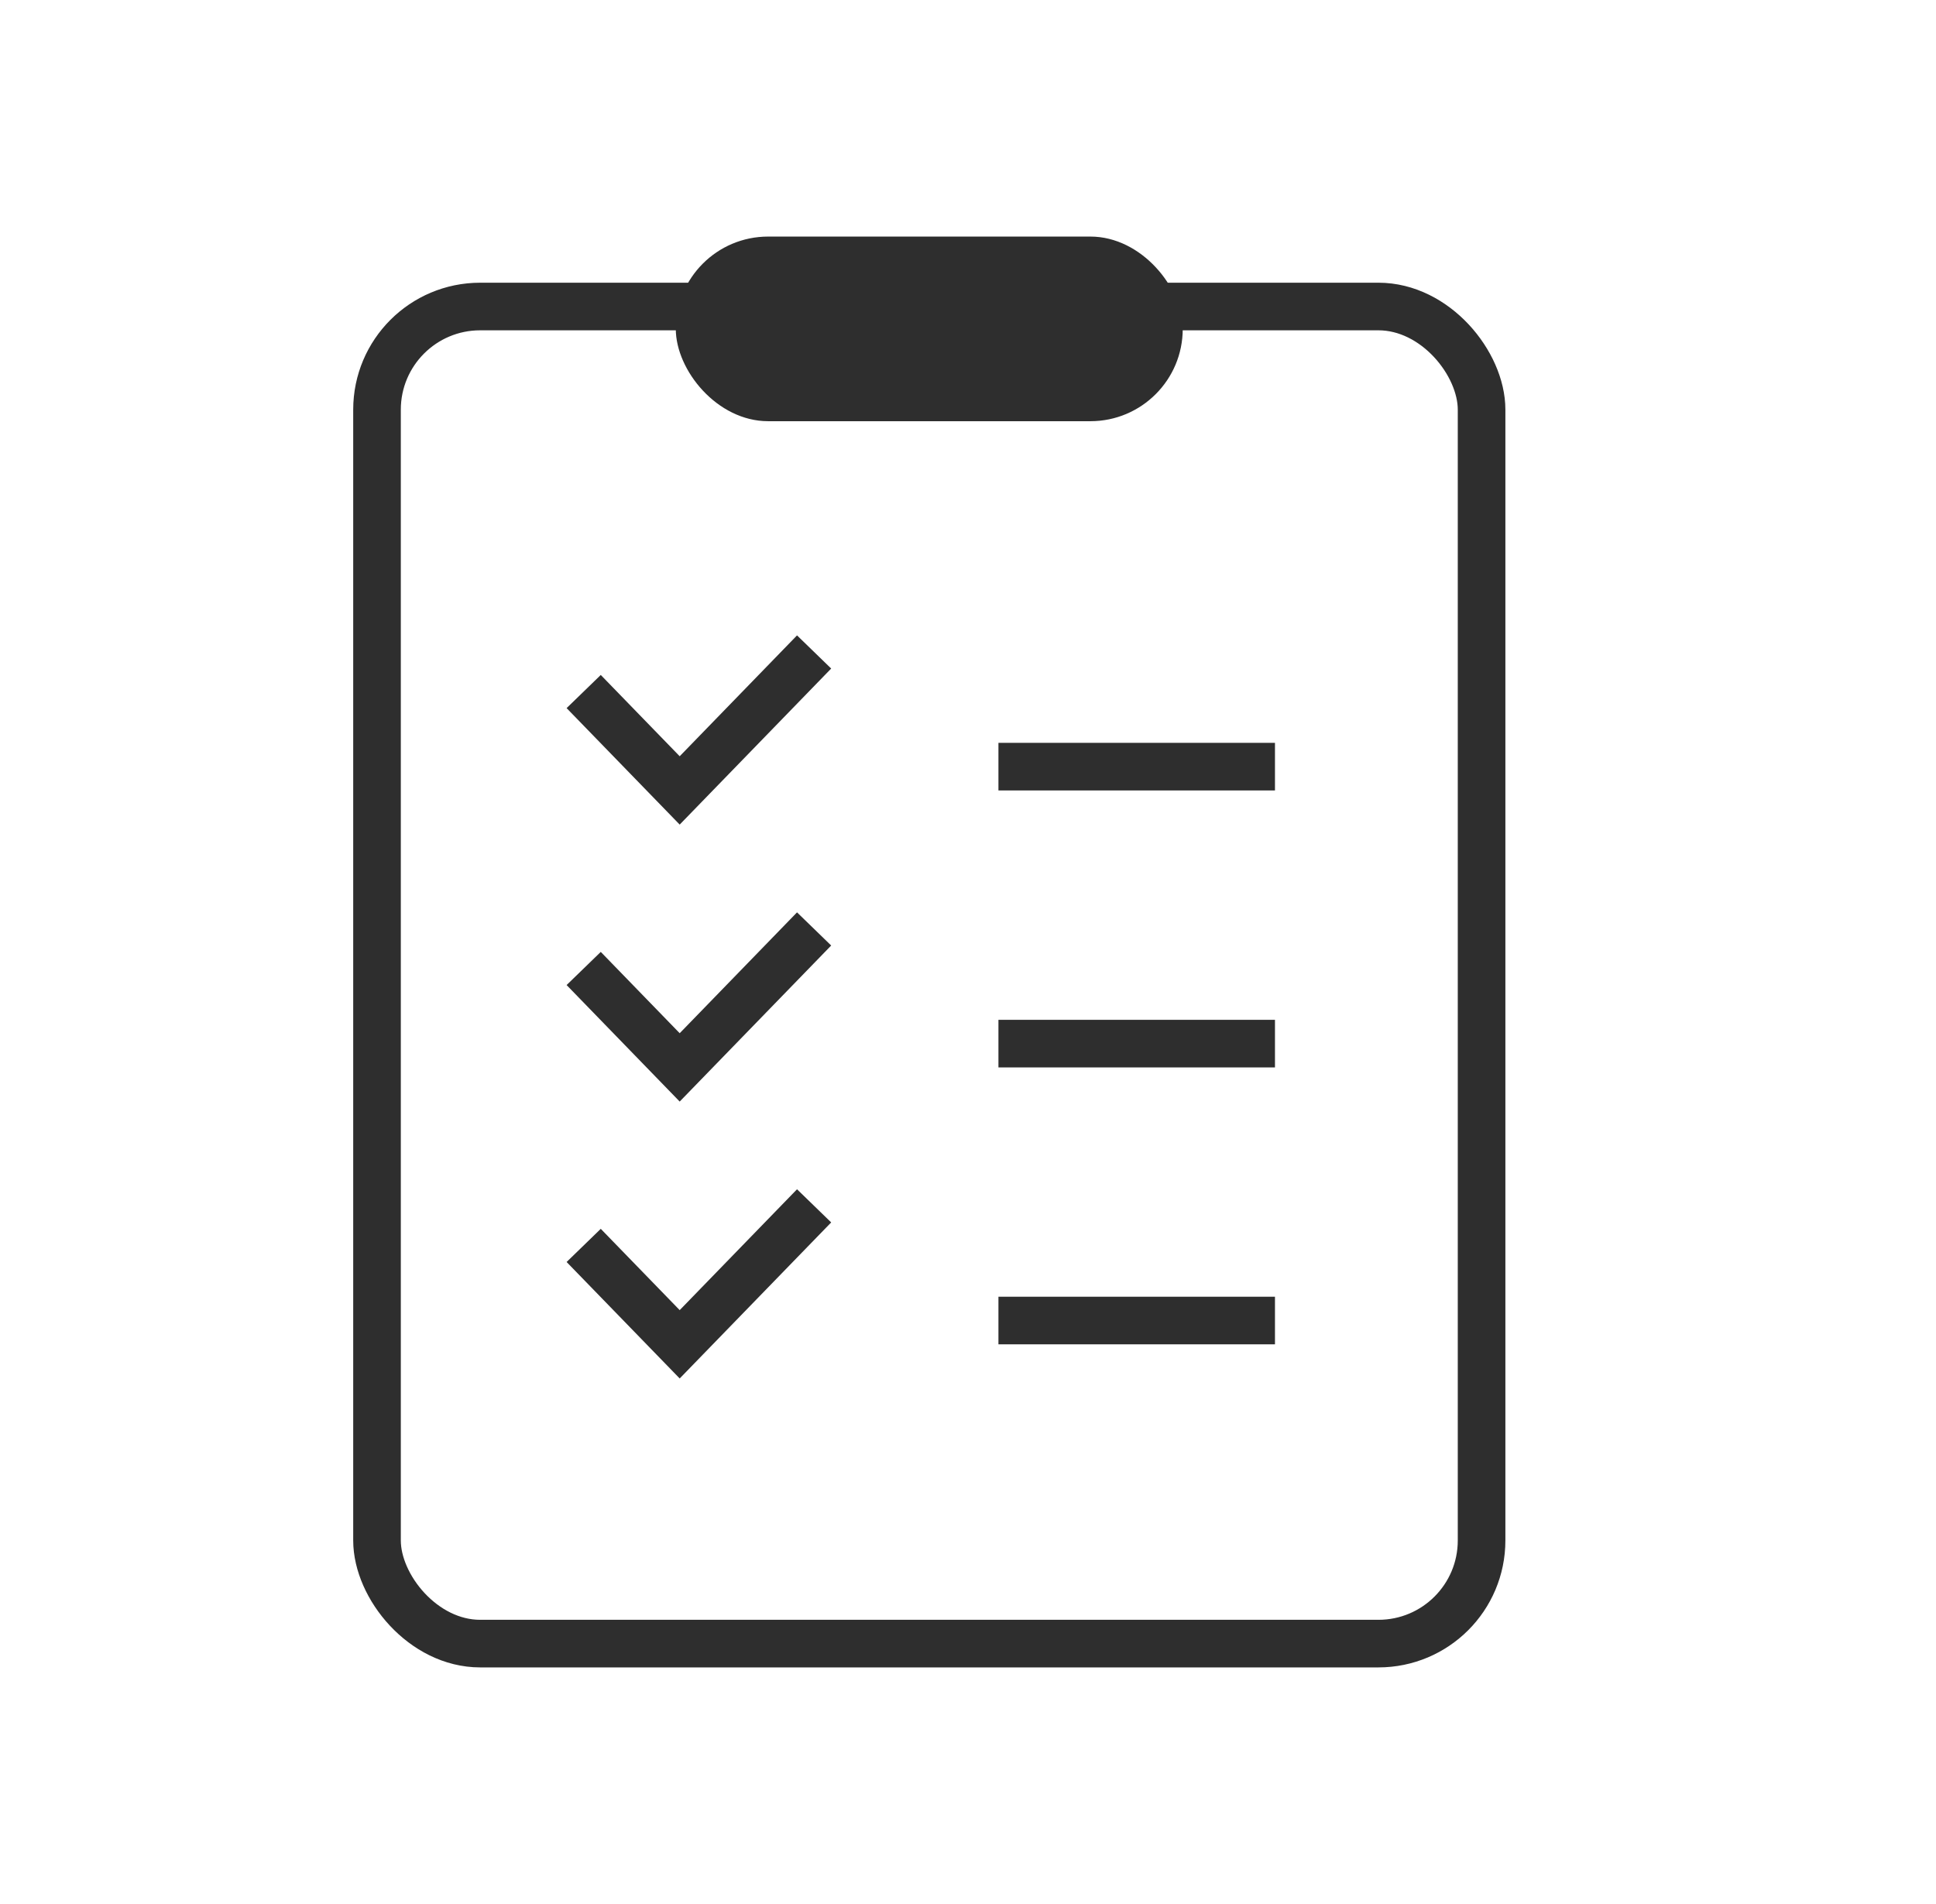<svg xmlns="http://www.w3.org/2000/svg" width="61" height="60" viewBox="0 0 61 60" fill="none"><rect x="11.879" y="9.659" width="34.803" height="42.135" rx="3.25" stroke="#2E2E2E" stroke-width="1.5"></rect><rect x="21.293" y="7.455" width="15.973" height="5.818" rx="2.909" fill="#2E2E2E"></rect><path d="M18.391 21.792L21.416 24.908L25.651 20.545" stroke="#2E2E2E" stroke-width="1.5"></path><path d="M18.391 30.519L21.416 33.636L25.651 29.273" stroke="#2E2E2E" stroke-width="1.5"></path><path d="M18.391 39.246L21.416 42.362L25.651 37.999" stroke="#2E2E2E" stroke-width="1.5"></path><line x1="31.459" y1="24.159" x2="40.172" y2="24.159" stroke="#2E2E2E" stroke-width="1.5"></line><line x1="31.459" y1="32.887" x2="40.172" y2="32.887" stroke="#2E2E2E" stroke-width="1.5"></line><line x1="31.459" y1="41.613" x2="40.172" y2="41.613" stroke="#2E2E2E" stroke-width="1.5"></line></svg>